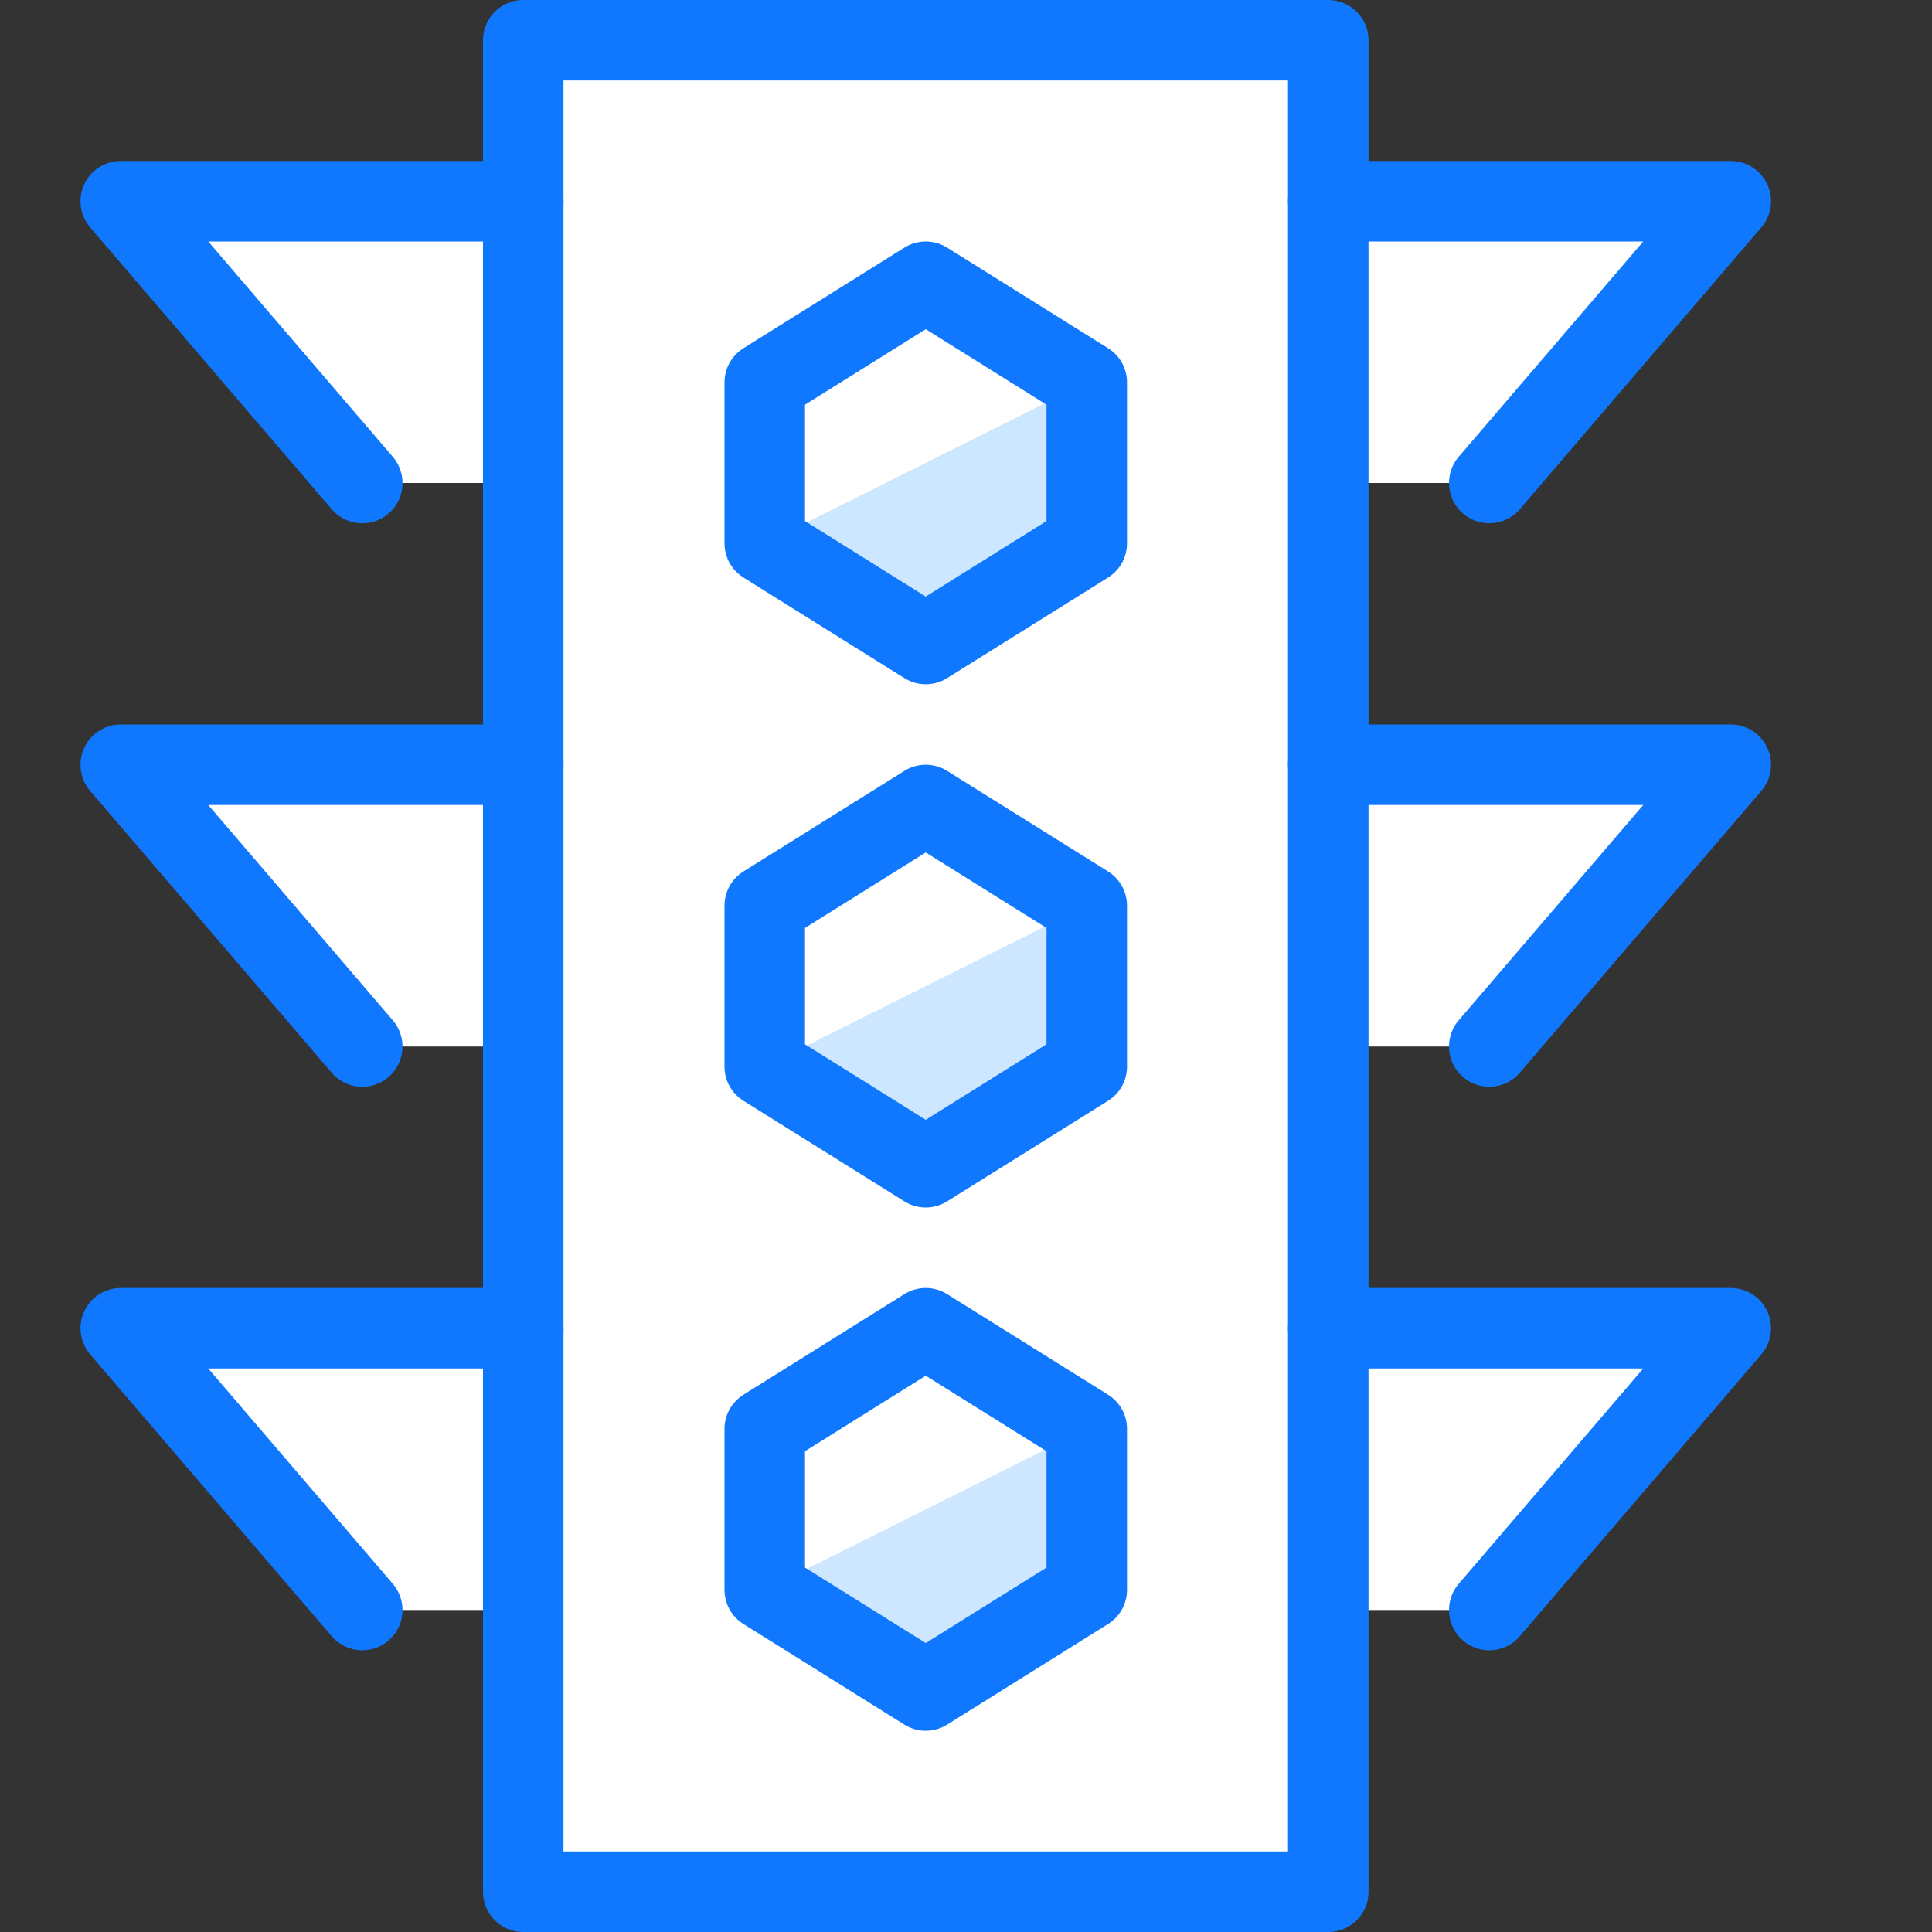 <svg xmlns="http://www.w3.org/2000/svg" width="24" height="24" viewBox="0 0 24 24">
  <rect x="0" y="0" width="24" height="24" fill="#333333" stroke="none"/>
  <title>traffic-light</title>
  <g id="Duotone">
    <polygon points="18.5 13 21.5 9.5 16.5 9.5 16.5 6 18.5 6 21.5 2.5 16.5 2.5 16.5 0.5 6.5 0.5 6.5 2.5 1.5 2.5 4.5 6 6.5 6 6.5 9.5 1.5 9.5 4.5 13 6.5 13 6.5 16.5 1.5 16.5 4.5 20 6.5 20 6.5 23.5 16.5 23.5 16.5 20 18.5 20 21.5 16.5 16.5 16.5 16.5 13 18.5 13" fill="#fff"/>
    <polygon points="13.5 6.75 11.5 8 9.5 6.75 13.5 4.75 13.5 6.75" fill="#cce7ff"/>
    <polygon points="13.5 13.25 11.5 14.5 9.5 13.25 13.5 11.25 13.5 13.25" fill="#cce7ff"/>
    <polygon points="13.5 19.75 11.5 21 9.5 19.75 13.5 17.75 13.5 19.75" fill="#cce7ff"/>
    <rect x="6.5" y="0.5" width="10" height="23" fill="none" stroke="#1078ff" stroke-linecap="round" stroke-linejoin="round"/>
    <polyline points="16.5 2.5 21.5 2.5 18.5 6" fill="none" stroke="#1078ff" stroke-linecap="round" stroke-linejoin="round"/>
    <polyline points="16.5 9.5 21.5 9.5 18.5 13" fill="none" stroke="#1078ff" stroke-linecap="round" stroke-linejoin="round"/>
    <polyline points="16.5 16.5 21.5 16.5 18.5 20" fill="none" stroke="#1078ff" stroke-linecap="round" stroke-linejoin="round"/>
    <polyline points="6.5 2.5 1.5 2.5 4.5 6" fill="none" stroke="#1078ff" stroke-linecap="round" stroke-linejoin="round"/>
    <polyline points="6.5 9.5 1.5 9.5 4.5 13" fill="none" stroke="#1078ff" stroke-linecap="round" stroke-linejoin="round"/>
    <polyline points="6.5 16.5 1.5 16.5 4.5 20" fill="none" stroke="#1078ff" stroke-linecap="round" stroke-linejoin="round"/>
    <polygon points="13.5 6.75 11.5 8 9.5 6.75 9.5 4.75 11.5 3.5 13.5 4.75 13.5 6.75" fill="none" stroke="#1078ff" stroke-linecap="round" stroke-linejoin="round"/>
    <polygon points="13.5 13.25 11.5 14.5 9.5 13.25 9.5 11.25 11.5 10 13.5 11.25 13.5 13.25" fill="none" stroke="#1078ff" stroke-linecap="round" stroke-linejoin="round"/>
    <polygon points="13.5 19.75 11.5 21 9.5 19.75 9.5 17.75 11.5 16.5 13.5 17.75 13.5 19.75" fill="none" stroke="#1078ff" stroke-linecap="round" stroke-linejoin="round"/>
  </g>
  <g id="Frames-24px">
    <rect width="24" height="24" fill="none"/>
  </g>
</svg>
